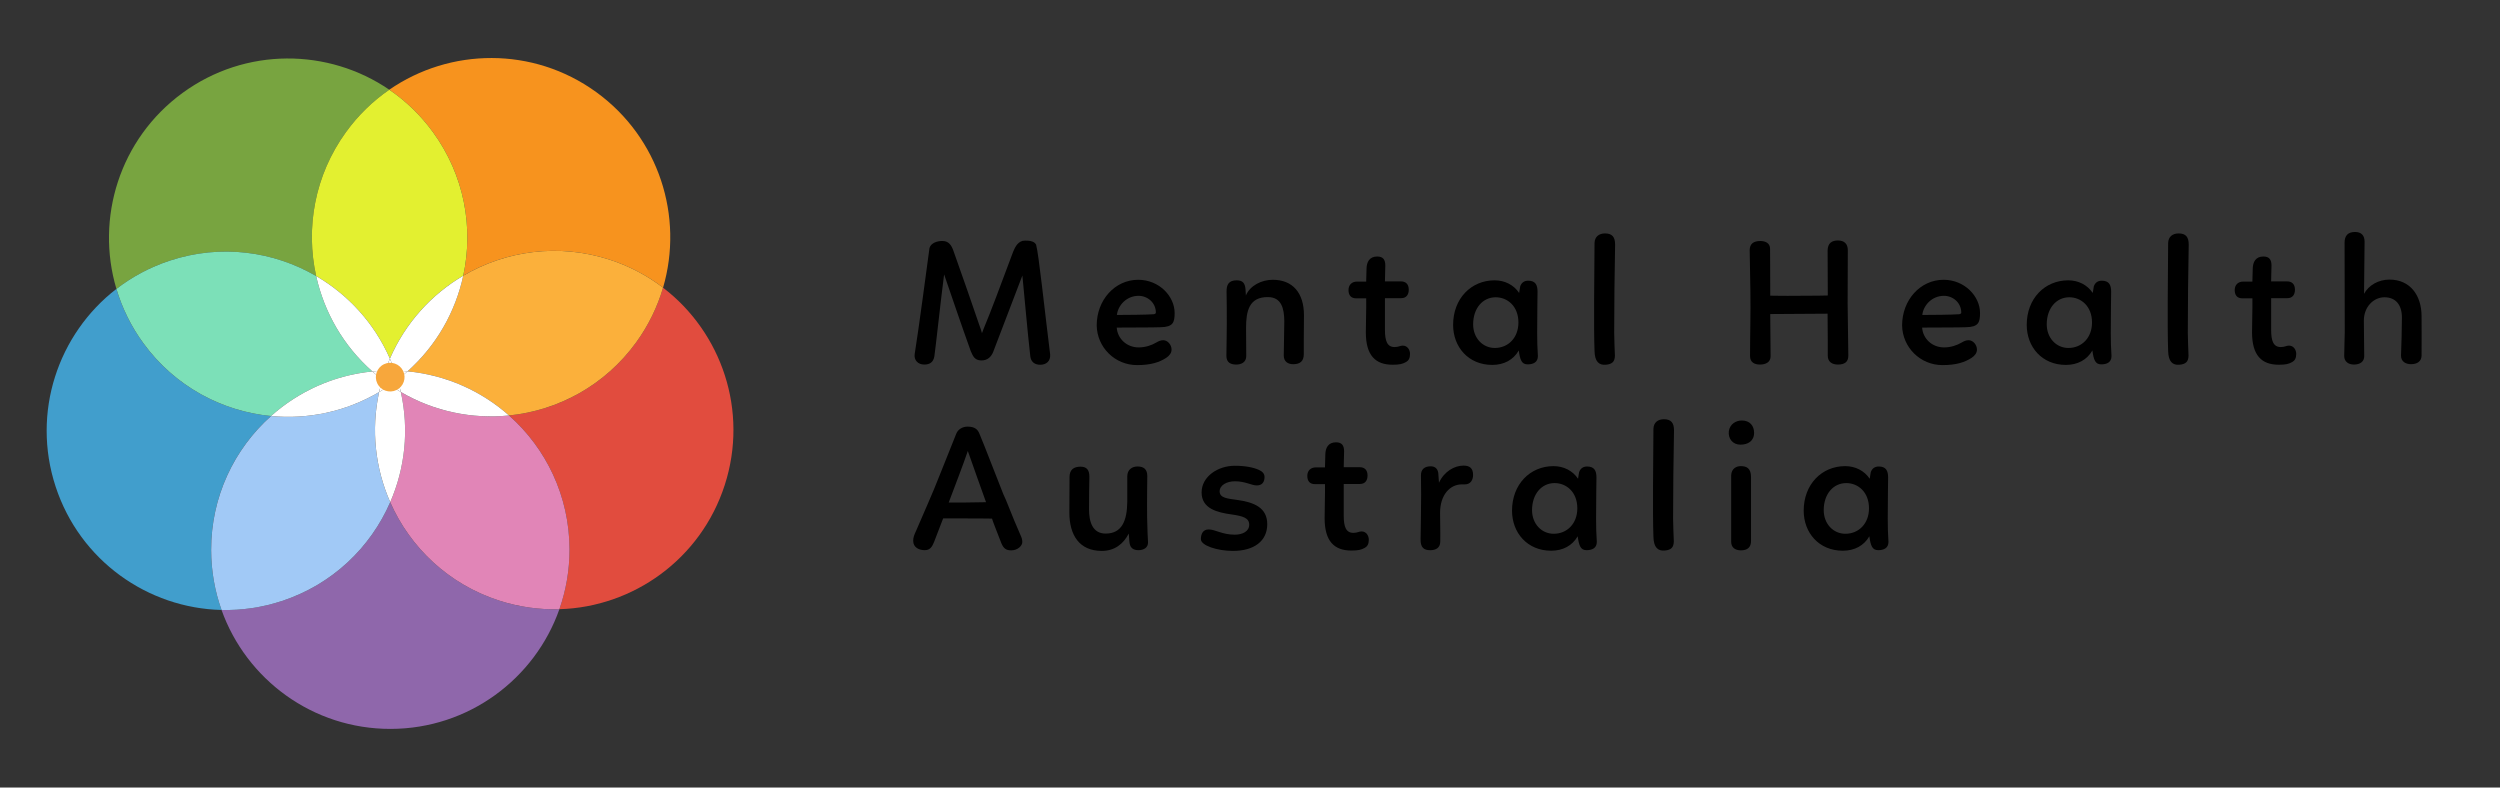 <svg xmlns="http://www.w3.org/2000/svg" xmlns:xlink="http://www.w3.org/1999/xlink" xmlns:serif="http://www.serif.com/" width="400" height="126" viewBox="0 0 400 126" xml:space="preserve" style="fill-rule:evenodd;clip-rule:evenodd;stroke-linejoin:round;stroke-miterlimit:2;"><rect x="0" y="0" width="400" height="126" fill="#333333" stroke="none"/> <g id="Artwork" transform="matrix(0.217,0,0,0.217,0,0)"> <g> <path d="M688.92,262.81C688.12,267.2 685.46,268.8 681.47,268.8C676.81,268.8 673.76,265.47 674.42,261.09C677.48,242.2 683.6,195.52 685.33,182.89C686.39,179.03 691.32,177.57 695.04,177.7C699.43,177.7 701.56,180.76 703.02,185.02C709.4,202.84 716.98,224.79 722.17,239.95C722.97,242.21 723.77,244.34 724.03,245.67L725.23,242.48C731.48,227.45 736.4,213.89 747.04,185.56C748.24,182.9 749.83,178.78 753.96,177.58C755.16,177.45 756.62,177.31 757.82,177.45C760.48,177.58 762.87,178.38 763.94,180.38C765.94,187.56 770.06,227.33 774.31,261.37C774.71,266.42 771.25,268.95 766.99,268.95C762.87,268.95 760.21,266.82 759.68,262.83C757.55,243.81 755.69,222.27 753.83,203.12L732.29,259.51C730.96,262.83 728.3,265.89 723.38,265.76C718.59,265.63 717.4,262.57 715.8,258.98C709.68,242.09 699.97,213.5 696.12,202.32C693.71,220.65 689.85,256.69 688.92,262.81Z" style="fill-rule:nonzero;"></path> <path d="M839.61,256.16C844.53,256.16 849.19,254.56 852.51,252.57C854.11,251.64 855.7,250.84 857.7,250.84C860.89,250.84 863.82,254.16 863.82,257.76C863.82,260.29 862.22,262.28 859.83,263.88C854.91,267.07 848.66,269.2 838.42,269.2C821.93,269.2 808.89,256.03 808.63,239.94C808.63,221.32 821.93,206.29 839.22,206.29C854.78,206.29 866.09,218.53 866.09,230.76C866.09,237.68 865.03,241.13 855.72,241.27C848.27,241.54 839.23,241.4 823.4,241.54C823.92,249.51 830.57,256.16 839.61,256.16ZM823.52,232.22C830.44,232.22 845.06,232.09 850.65,231.69C851.58,231.56 852.25,231.16 852.25,230.49C852.25,223.18 846.13,218.12 839.48,218.12C830.57,218.13 824.32,225.17 823.52,232.22Z" style="fill-rule:nonzero;"></path> <path d="M904.38,215.2C904.25,209.75 906.11,206.69 911.83,206.69C916.35,206.69 917.95,208.82 918.35,213.21L918.62,217.86C921.68,210.55 930.19,206.29 938.44,206.29C953.2,206.29 961.45,216 961.45,232.49C961.45,237.94 961.32,240.74 961.32,249.65L961.32,261.09C961.32,266.41 958.53,268.54 953.47,268.54C949.61,268.54 946.55,266.54 946.55,262.16C946.55,254.58 946.95,245 946.95,236.62C946.82,227.58 944.95,219.06 934.85,219.06C921.02,218.93 918.76,229.3 918.76,241.67L918.89,262.55C918.89,267.34 914.9,268.8 911.57,268.8C907.45,268.8 904.26,267.34 904.26,262.42C904.26,254.44 904.66,246.46 904.53,226.91L904.38,215.2Z" style="fill-rule:nonzero;"></path> <path d="M994.29,213.87C994.29,210.01 996.82,207.62 1000.54,207.62L1007.32,207.62L1007.59,197.91C1007.72,193.39 1009.59,189.13 1015.44,189.13C1019.83,189.13 1021.43,191.52 1021.43,195.78C1021.43,198.71 1021.16,203.36 1021.16,207.48L1032.6,207.48C1036.46,207.35 1038.72,209.48 1038.72,213.6C1038.72,217.19 1036.99,219.85 1033.13,219.85L1021.16,219.85L1021.16,243.26C1021.16,251.24 1022.76,255.89 1028.21,255.89C1031.4,255.89 1032.2,254.83 1034.33,254.83C1037.79,254.83 1039.65,258.02 1039.65,260.95C1039.65,264.14 1038.59,265.87 1036.72,266.93C1034.06,268.39 1031.93,268.93 1026.75,268.93C1014.12,268.93 1007.07,262.01 1007.07,245.12C1007.07,237.01 1007.47,228.1 1007.34,219.98L1000.03,219.98C996.02,219.99 994.29,217.59 994.29,213.87Z" style="fill-rule:nonzero;"></path> <path d="M1133.4,245.52C1133.4,251.24 1133.53,256.82 1133.93,262.54C1133.93,267.33 1130.21,268.66 1126.35,268.66C1121.96,268.66 1120.76,265.33 1119.83,258.42C1115.84,265.34 1108.92,269.06 1100.28,269.06C1082.59,269.06 1071.42,255.76 1071.42,239.54C1071.42,220.12 1084.72,206.69 1102.01,206.69C1109.46,206.69 1116.11,210.02 1120.1,216C1120.37,214.4 1120.63,212.28 1120.9,211.08C1121.83,208.55 1123.69,206.96 1126.75,206.96C1132.07,206.96 1133.67,210.02 1133.67,215.07L1133.54,225.31L1133.4,245.52ZM1102.15,256.56C1111.99,256.56 1119.57,249.11 1119.57,237.81C1119.57,225.71 1111.46,219.19 1102.81,219.19C1093.23,219.19 1086.19,227.3 1086.19,239.14C1086.19,249.25 1093.24,256.56 1102.15,256.56Z" style="fill-rule:nonzero;"></path> <path d="M1183.41,172.11C1188.73,172.11 1190.86,174.77 1190.86,180.36C1190.46,201.77 1190.19,225.18 1190.19,245.4C1190.19,251.25 1190.59,256.97 1190.72,262.29C1190.59,266.55 1188.86,268.54 1183.94,268.94C1179.02,269.34 1175.83,266.68 1175.69,258.7C1175.02,241.54 1175.56,201.78 1175.69,179.17C1175.83,174.37 1179.15,172.11 1183.41,172.11Z" style="fill-rule:nonzero;"></path> <path d="M1362.82,262.28C1362.82,266.93 1360.03,268.8 1355.11,268.8C1350.72,268.8 1347.66,266.67 1347.66,262.28L1347.66,251.11L1347.53,231.29C1333.96,231.29 1319.6,231.56 1305.24,231.56L1305.51,262.68C1305.51,267.07 1301.92,268.8 1297.66,268.8C1293.54,268.8 1290.35,267.07 1290.35,262.55C1290.35,246.72 1290.88,230.76 1290.62,214.94L1290.09,184.48C1290.09,179.83 1292.88,177.7 1297.94,177.7C1301.93,177.7 1305.12,179.43 1305.12,183.42C1305.25,191.67 1305.12,196.85 1305.25,218C1307.11,218 1310.3,218.13 1318.02,218.13C1325.07,218.13 1333.71,218 1340.9,218L1347.68,217.87C1347.68,206.7 1347.55,192.6 1347.55,184.62C1347.68,179.3 1350.61,177.31 1355.13,177.31C1359.79,177.31 1362.44,179.7 1362.44,184.49C1362.44,199.25 1362.44,206.3 1362.31,223.72L1362.82,262.28Z" style="fill-rule:nonzero;"></path> <path d="M1433.45,256.16C1438.37,256.16 1443.03,254.56 1446.35,252.57C1447.95,251.64 1449.54,250.84 1451.54,250.84C1454.73,250.84 1457.66,254.16 1457.66,257.76C1457.66,260.29 1456.06,262.28 1453.67,263.88C1448.75,267.07 1442.5,269.2 1432.26,269.2C1415.77,269.2 1402.74,256.03 1402.47,239.94C1402.47,221.32 1415.77,206.29 1433.06,206.29C1448.62,206.29 1459.93,218.53 1459.93,230.76C1459.93,237.68 1458.87,241.13 1449.56,241.27C1442.11,241.54 1433.07,241.4 1417.24,241.54C1417.75,249.51 1424.4,256.16 1433.45,256.16ZM1417.36,232.22C1424.28,232.22 1438.9,232.09 1444.49,231.69C1445.42,231.56 1446.09,231.16 1446.09,230.49C1446.09,223.18 1439.97,218.12 1433.32,218.12C1424.4,218.13 1418.15,225.17 1417.36,232.22Z" style="fill-rule:nonzero;"></path> <path d="M1556.34,245.52C1556.34,251.24 1556.47,256.82 1556.87,262.54C1556.87,267.33 1553.15,268.66 1549.29,268.66C1544.9,268.66 1543.7,265.33 1542.77,258.42C1538.78,265.34 1531.86,269.06 1523.22,269.06C1505.53,269.06 1494.36,255.76 1494.36,239.54C1494.36,220.12 1507.66,206.69 1524.95,206.69C1532.4,206.69 1539.05,210.02 1543.04,216C1543.31,214.4 1543.57,212.28 1543.84,211.08C1544.77,208.55 1546.63,206.96 1549.69,206.96C1555.01,206.96 1556.61,210.02 1556.61,215.07L1556.48,225.31L1556.34,245.52ZM1525.08,256.56C1534.92,256.56 1542.5,249.11 1542.5,237.81C1542.5,225.71 1534.39,219.19 1525.74,219.19C1516.16,219.19 1509.12,227.3 1509.12,239.14C1509.12,249.25 1516.17,256.56 1525.08,256.56Z" style="fill-rule:nonzero;"></path> <path d="M1606.35,172.11C1611.67,172.11 1613.8,174.77 1613.8,180.36C1613.4,201.77 1613.13,225.18 1613.13,245.4C1613.13,251.25 1613.53,256.97 1613.66,262.29C1613.53,266.55 1611.8,268.54 1606.88,268.94C1601.96,269.34 1598.77,266.68 1598.63,258.7C1597.97,241.54 1598.5,201.78 1598.63,179.17C1598.77,174.37 1602.09,172.11 1606.35,172.11Z" style="fill-rule:nonzero;"></path> <path d="M1647.71,213.87C1647.71,210.01 1650.24,207.62 1653.96,207.62L1660.74,207.62L1661.01,197.91C1661.14,193.39 1663,189.13 1668.86,189.13C1673.25,189.13 1674.84,191.52 1674.84,195.78C1674.84,198.71 1674.57,203.36 1674.57,207.48L1686.01,207.48C1689.87,207.35 1692.13,209.48 1692.13,213.6C1692.13,217.19 1690.4,219.85 1686.55,219.85L1674.58,219.85L1674.58,243.26C1674.58,251.24 1676.18,255.89 1681.63,255.89C1684.82,255.89 1685.62,254.83 1687.75,254.83C1691.21,254.83 1693.07,258.02 1693.07,260.95C1693.07,264.14 1692.01,265.87 1690.14,266.93C1687.48,268.39 1685.35,268.93 1680.17,268.93C1667.54,268.93 1660.49,262.01 1660.49,245.12C1660.49,237.01 1660.89,228.1 1660.76,219.98L1653.45,219.98C1649.44,219.99 1647.71,217.59 1647.71,213.87Z" style="fill-rule:nonzero;"></path> <path d="M1736.42,171.04C1741.07,171.04 1743.47,173.57 1743.47,178.22C1743.47,182.34 1743.34,188.46 1743.07,216.66C1746.4,210.41 1753.58,206.15 1761.82,206.15C1777.25,206.15 1785.49,217.99 1785.49,233.15C1785.49,242.19 1785.62,251.5 1785.49,262.28C1785.36,266.54 1782.16,268.53 1777.64,268.53C1773.78,268.53 1770.33,266.53 1770.33,262.28C1770.6,257.23 1771,240.2 1771,234.22C1771,224.51 1766.21,219.19 1758.1,219.19C1750.25,219.19 1742.94,226.11 1742.94,236.35C1742.94,244.46 1743.21,256.43 1743.21,262.55C1743.21,266.67 1740.15,268.8 1735.63,268.8C1731.64,268.8 1728.45,266.67 1728.45,262.55C1728.45,256.7 1728.85,249.12 1728.85,244.86L1728.72,179.03C1728.7,173.7 1731.23,171.04 1736.42,171.04Z" style="fill-rule:nonzero;"></path> <path d="M675.56,391.17C681.81,376.94 687.53,363.37 688.73,360.58C691.12,354.46 695.91,343.02 705.09,319.75C706.42,316.42 709.88,314.56 713.34,314.56C718.53,314.56 720.92,316.42 722.25,320.01C726.37,329.72 733.82,349.54 739.81,364.43C740.34,365.63 741.14,367.22 741.67,368.55C746.59,380.92 749.52,387.97 752.58,394.88C753.25,396.34 753.78,397.81 753.78,399.67C753.78,402.46 750.32,405.79 745.67,405.79C741.68,405.79 739.95,404.33 738.36,400.6C734.24,390.09 731.71,383.58 731.44,382.38C726.79,382.25 718.01,382.25 708.43,382.25L695.4,382.25C694.2,385.04 691.01,393.95 688.75,399.54C687.29,403.13 685.82,405.66 681.83,405.66C677.84,405.66 673.32,403.8 673.32,398.74C673.3,396.35 674.1,394.23 675.56,391.17ZM699.5,370.55C705.88,370.55 716.12,370.55 727.03,370.28C724.5,363.23 716.26,340.22 713.6,332.51C710.28,342.36 704.16,358.18 699.5,370.55Z" style="fill-rule:nonzero;"></path> <path d="M803.24,351.53C803.11,359.38 802.97,365.36 802.97,375.6C802.97,384.64 805.5,393.42 815.21,393.42C827.31,393.42 831.04,383.84 831.17,369.88L831.17,351.26C831.17,346.21 834.76,343.95 838.75,343.95C843.27,343.95 845.93,345.95 845.93,351C845.93,352.73 845.66,368.42 845.8,381.46C845.93,390.5 846.33,397.15 846.47,399.81C846.6,403.8 843.28,405.66 839.42,405.66C835.56,405.66 833.43,403.93 832.9,400.61C832.5,398.22 832.63,396.09 832.23,393.43C828.37,401.01 821.86,406.2 812.41,406.2C795.65,406.2 788.47,394.36 788.47,377.87C788.47,370.55 788.6,358.58 788.6,351.67C788.6,346.22 791.79,344.09 796.71,344.09C801.12,344.09 803.24,346.35 803.24,351.53Z" style="fill-rule:nonzero;"></path> <path d="M928.26,346.48C930.52,347.54 932.38,349.01 932.38,351.67C932.38,355.39 930.65,357.92 926.66,357.92C922.8,357.92 918.15,354.86 910.57,354.86C904.45,354.86 899.27,357.79 899.27,362.31C899.27,367.23 905.25,367.63 911.9,368.56C924.67,370.29 934.38,374.28 934.38,386.52C934.38,399.02 924.54,406.2 909.11,406.2C897.41,406.2 885.44,402.21 885.44,397.55C885.44,393.83 886.9,390.37 891.16,390.37C896.08,390.37 901.13,394.23 910.44,394.23C916.29,394.23 921.08,391.7 921.08,386.91C921.08,381.86 916.43,380.53 908.18,379.33C897.54,377.87 885.97,375.07 885.97,363.1C885.97,351.4 897.94,343.42 910.44,343.42C918.02,343.42 924.27,344.62 928.26,346.48Z" style="fill-rule:nonzero;"></path> <path d="M963.91,350.87C963.91,347.01 966.44,344.62 970.16,344.62L976.94,344.62L977.21,334.91C977.34,330.39 979.21,326.13 985.06,326.13C989.45,326.13 991.04,328.52 991.04,332.78C991.04,335.71 990.77,340.36 990.77,344.48L1002.21,344.48C1006.07,344.35 1008.33,346.48 1008.33,350.6C1008.33,354.19 1006.6,356.85 1002.74,356.85L990.77,356.85L990.77,380.26C990.77,388.24 992.37,392.89 997.82,392.89C1001.01,392.89 1001.81,391.83 1003.94,391.83C1007.4,391.83 1009.26,395.02 1009.26,397.95C1009.26,401.14 1008.2,402.87 1006.33,403.93C1003.67,405.39 1001.54,405.93 996.36,405.93C983.73,405.93 976.68,399.01 976.68,382.12C976.68,374.01 977.08,365.1 976.95,356.98L969.64,356.98C965.64,356.99 963.91,354.59 963.91,350.87Z" style="fill-rule:nonzero;"></path> <path d="M1054.88,343.82C1057.94,343.82 1059.93,345.42 1060.47,348.61L1061,355.93C1064.86,347.55 1072.44,343.3 1079.09,343.3C1083.75,343.3 1086.14,345.3 1086.14,350.22C1086.14,353.68 1084.41,357.14 1080.16,357.14L1077.9,357.14C1069.12,357.14 1061.81,364.85 1061.81,378.15C1061.81,384.8 1062.08,392.11 1061.94,399.56C1061.81,403.95 1058.75,405.68 1054.49,405.68C1049.97,405.68 1047.31,403.82 1047.44,397.57C1047.57,387.33 1047.84,374.3 1047.84,364.85C1047.84,360.33 1047.71,355.41 1047.71,350.75C1047.56,346.08 1050.35,343.82 1054.88,343.82Z" style="fill-rule:nonzero;"></path> <path d="M1176.84,382.52C1176.84,388.24 1176.97,393.82 1177.37,399.54C1177.37,404.33 1173.65,405.66 1169.79,405.66C1165.4,405.66 1164.21,402.33 1163.27,395.42C1159.28,402.34 1152.36,406.06 1143.72,406.06C1126.03,406.06 1114.86,392.76 1114.86,376.54C1114.86,357.12 1128.16,343.69 1145.45,343.69C1152.9,343.69 1159.55,347.02 1163.54,353C1163.81,351.4 1164.07,349.28 1164.34,348.08C1165.27,345.55 1167.13,343.96 1170.19,343.96C1175.51,343.96 1177.11,347.02 1177.11,352.07L1176.98,362.31L1176.84,382.52ZM1145.58,393.56C1155.42,393.56 1163,386.11 1163,374.81C1163,362.71 1154.89,356.19 1146.24,356.19C1136.66,356.19 1129.62,364.3 1129.62,376.14C1129.62,386.25 1136.67,393.56 1145.58,393.56Z" style="fill-rule:nonzero;"></path> <path d="M1226.84,309.11C1232.16,309.11 1234.29,311.77 1234.29,317.36C1233.89,338.77 1233.62,362.18 1233.62,382.4C1233.62,388.25 1234.02,393.97 1234.15,399.29C1234.02,403.55 1232.29,405.54 1227.37,405.94C1222.45,406.34 1219.26,403.68 1219.12,395.7C1218.46,378.54 1218.99,338.78 1219.12,316.17C1219.26,311.37 1222.59,309.11 1226.84,309.11Z" style="fill-rule:nonzero;"></path> <path d="M1274.72,317.89C1275.52,312.57 1280.04,310.04 1284.3,310.04C1290.28,310.04 1293.34,314.03 1293.34,319.08C1293.34,325.2 1288.82,327.86 1283.23,327.86C1277.64,327.86 1274.06,323.47 1274.72,317.89ZM1283.5,343.69C1287.89,343.69 1291.08,345.29 1291.08,351.8C1291.21,361.77 1290.95,372.01 1291.08,381.99L1291.08,398.61C1291.21,403.53 1288.42,405.79 1283.63,405.79C1279.51,405.79 1276.45,403.79 1276.45,399.54L1276.45,350.33C1276.72,345.42 1280.31,343.69 1283.5,343.69Z" style="fill-rule:nonzero;"></path> <path d="M1391.89,382.52C1391.89,388.24 1392.02,393.82 1392.42,399.54C1392.42,404.33 1388.7,405.66 1384.84,405.66C1380.45,405.66 1379.25,402.33 1378.32,395.42C1374.33,402.34 1367.41,406.06 1358.77,406.06C1341.08,406.06 1329.91,392.76 1329.91,376.54C1329.91,357.12 1343.21,343.69 1360.5,343.69C1367.95,343.69 1374.6,347.02 1378.59,353C1378.86,351.4 1379.12,349.28 1379.39,348.08C1380.32,345.55 1382.18,343.96 1385.24,343.96C1390.56,343.96 1392.16,347.02 1392.16,352.07L1392.03,362.31L1391.89,382.52ZM1360.64,393.56C1370.48,393.56 1378.06,386.11 1378.06,374.81C1378.06,362.71 1369.95,356.19 1361.3,356.19C1351.72,356.19 1344.68,364.3 1344.68,376.14C1344.68,386.25 1351.73,393.56 1360.64,393.56Z" style="fill-rule:nonzero;"></path> </g> <g> <g> <path d="M368.11,442.84C330.71,430.78 302.4,403.62 287.72,370.28C273.19,403.69 245.01,430.97 207.66,443.2C192.94,448.02 177.99,450.1 163.35,449.75C181.63,500.96 230.62,537.57 288.1,537.44C345.58,537.31 394.4,500.48 412.45,449.19C397.81,449.61 382.84,447.59 368.11,442.84Z" style="fill:rgb(143,103,171);fill-rule:nonzero;"></path> <path d="M155.68,405.62C155.59,366.33 172.67,331.01 199.84,306.74C163.58,303.25 128.92,284.87 105.75,253.13C96.62,240.62 90.02,227.05 85.83,213.01C42.78,246.24 23.11,304.13 41,358.76C58.89,413.39 108.99,448.43 163.36,449.75C158.43,435.96 155.72,421.1 155.68,405.62Z" style="fill:rgb(65,158,204);fill-rule:nonzero;"></path> <path d="M207.66,443.2C245,430.97 273.19,403.69 287.72,370.28C276.77,345.42 273.41,317.11 279.54,289.07C254.82,303.67 226.89,309.35 199.85,306.75C172.68,331.01 155.6,366.33 155.69,405.63C155.73,421.11 158.43,435.96 163.36,449.76C178,450.11 192.95,448.02 207.66,443.2Z" style="fill:rgb(161,201,246);fill-rule:nonzero;"></path> <path d="M233.12,203.54C225.24,167.98 232,129.33 255.03,97.49C264.1,84.94 274.97,74.47 287.03,66.15C242.14,35.47 180.99,34.64 134.57,68.54C88.15,102.44 70.3,160.92 85.84,213.03C97.44,204.08 110.73,196.92 125.44,192.1C162.78,179.86 201.65,185.2 233.12,203.54Z" style="fill:rgb(120,164,64);fill-rule:nonzero;"></path> <path d="M199.85,306.75C220.11,288.66 245.99,276.71 274.56,273.87C253.03,254.87 239,230.07 233.12,203.54C201.65,185.19 162.78,179.86 125.44,192.09C110.72,196.91 97.44,204.07 85.84,213.02C90.03,227.06 96.63,240.63 105.76,253.14C128.93,284.88 163.59,303.25 199.85,306.75Z" style="fill:rgb(124,224,184);fill-rule:nonzero;"></path> <path d="M274.56,273.87C245.99,276.71 220.11,288.65 199.85,306.75C226.89,309.35 254.82,303.68 279.54,289.07C280.21,286 280.99,282.94 281.89,279.88C279.35,277.95 276.91,275.94 274.56,273.87Z" style="fill:white;fill-rule:nonzero;"></path> <path d="M319.17,97.34C342.34,129.08 349.28,167.69 341.56,203.29C372.95,184.8 411.79,179.3 449.19,191.35C463.93,196.1 477.25,203.2 488.89,212.1C504.2,159.92 486.09,101.52 439.51,67.84C392.93,34.16 331.79,35.26 287.04,66.15C299.12,74.41 310.04,84.84 319.17,97.34Z" style="fill:rgb(247,147,30);fill-rule:nonzero;"></path> <path d="M255.03,97.49C232.01,129.33 225.24,167.98 233.12,203.54C256.59,217.22 275.94,238.14 287.48,264.43C298.89,238.09 318.15,217.08 341.56,203.29C349.28,167.69 342.34,129.08 319.17,97.34C310.04,84.83 299.12,74.41 287.03,66.14C274.97,74.47 264.1,84.94 255.03,97.49Z" style="fill:rgb(227,240,48);fill-rule:nonzero;"></path> <path d="M287.48,264.43C275.95,238.14 256.59,217.22 233.12,203.54C239,230.06 253.03,254.87 274.56,273.87C277.68,273.56 280.84,273.35 284.02,273.26C285.07,270.25 286.23,267.31 287.48,264.43Z" style="fill:white;fill-rule:nonzero;"></path> <path d="M282.91,276.56C283.27,275.45 283.64,274.35 284.02,273.26C280.84,273.35 277.68,273.56 274.56,273.87C276.91,275.95 279.35,277.96 281.88,279.89C282.21,278.78 282.55,277.67 282.91,276.56Z" style="fill:white;fill-rule:nonzero;"></path> <path d="M488.88,212.11C484.76,226.17 478.22,239.77 469.14,252.32C446.12,284.16 411.54,302.7 375.29,306.35C402.57,330.49 419.81,365.73 419.9,405.02C419.94,420.5 417.3,435.37 412.43,449.18C466.79,447.62 516.73,412.34 534.37,357.63C552.03,302.93 532.09,245.13 488.88,212.11Z" style="fill:rgb(225,76,62);fill-rule:nonzero;"></path> <path d="M375.3,306.35C348.27,309.08 320.32,303.53 295.53,289.04C301.78,317.06 298.55,345.38 287.72,370.29C302.4,403.63 330.71,430.79 368.11,442.85C382.85,447.6 397.81,449.62 412.45,449.2C417.31,435.38 419.95,420.52 419.92,405.04C419.83,365.73 402.58,330.49 375.3,306.35Z" style="fill:rgb(225,133,183);fill-rule:nonzero;"></path> <path d="M279.54,289.07C273.42,317.12 276.78,345.42 287.72,370.28C298.55,345.37 301.79,317.05 295.53,289.03C292.82,287.45 290.15,285.76 287.52,283.96C284.9,285.78 282.24,287.47 279.54,289.07Z" style="fill:white;fill-rule:nonzero;"></path> <path d="M284.68,281.96C283.74,281.28 282.81,280.59 281.89,279.88C280.99,282.94 280.21,286 279.54,289.07C282.24,287.47 284.91,285.78 287.53,283.96C286.57,283.31 285.62,282.64 284.68,281.96Z" style="fill:white;fill-rule:nonzero;"></path> <path d="M341.56,203.29C335.8,229.84 321.88,254.71 300.44,273.8C329.02,276.51 354.95,288.34 375.3,306.34C411.54,302.68 446.12,284.15 469.15,252.31C478.22,239.76 484.76,226.16 488.89,212.1C477.25,203.21 463.93,196.1 449.19,191.35C411.79,179.3 372.95,184.81 341.56,203.29Z" style="fill:rgb(251,176,59);fill-rule:nonzero;"></path> <path d="M293.15,279.86C294.06,282.91 294.85,285.97 295.54,289.03C320.32,303.52 348.28,309.07 375.31,306.34C354.96,288.34 329.03,276.51 300.45,273.8C298.1,275.9 295.67,277.92 293.15,279.86Z" style="fill:white;fill-rule:nonzero;"></path> <path d="M290.36,281.95C289.42,282.64 288.47,283.31 287.52,283.97C290.15,285.77 292.82,287.45 295.53,289.04C294.85,285.98 294.06,282.92 293.14,279.87C292.23,280.57 291.3,281.26 290.36,281.95Z" style="fill:white;fill-rule:nonzero;"></path> <path d="M300.44,273.81C321.88,254.72 335.8,229.85 341.56,203.3C318.15,217.09 298.89,238.1 287.48,264.44C288.74,267.31 289.91,270.25 290.98,273.25C294.16,273.32 297.32,273.51 300.44,273.81Z" style="fill:white;fill-rule:nonzero;"></path> <path d="M292.11,276.54C292.47,277.65 292.82,278.75 293.15,279.86C295.67,277.92 298.1,275.9 300.45,273.81C297.33,273.51 294.17,273.32 290.99,273.25C291.37,274.33 291.75,275.43 292.11,276.54Z" style="fill:white;fill-rule:nonzero;"></path> <path d="M287.5,273.21C288.66,273.21 289.82,273.22 290.98,273.25C289.91,270.25 288.74,267.31 287.48,264.44C286.23,267.32 285.07,270.26 284.02,273.27C285.17,273.23 286.34,273.21 287.5,273.21Z" style="fill:white;fill-rule:nonzero;"></path> <path d="M290.98,273.24C289.82,273.21 288.66,273.2 287.5,273.2C286.34,273.2 285.18,273.22 284.02,273.25C283.64,274.34 283.27,275.44 282.91,276.55C282.55,277.66 282.21,278.77 281.89,279.88C282.81,280.58 283.74,281.27 284.68,281.96C285.62,282.64 286.57,283.31 287.53,283.96C288.48,283.3 289.43,282.63 290.37,281.94C291.31,281.25 292.24,280.56 293.15,279.85C292.82,278.74 292.47,277.63 292.11,276.53C291.75,275.43 291.37,274.33 290.98,273.24Z" style="fill:white;fill-rule:nonzero;"></path> </g> <g transform="matrix(0.9,-0.437,0.437,0.9,-92.56,153.478)"> <circle cx="287.51" cy="278.04" r="10.57" style="fill:rgb(247,167,60);"></circle> </g> </g> </g></svg>